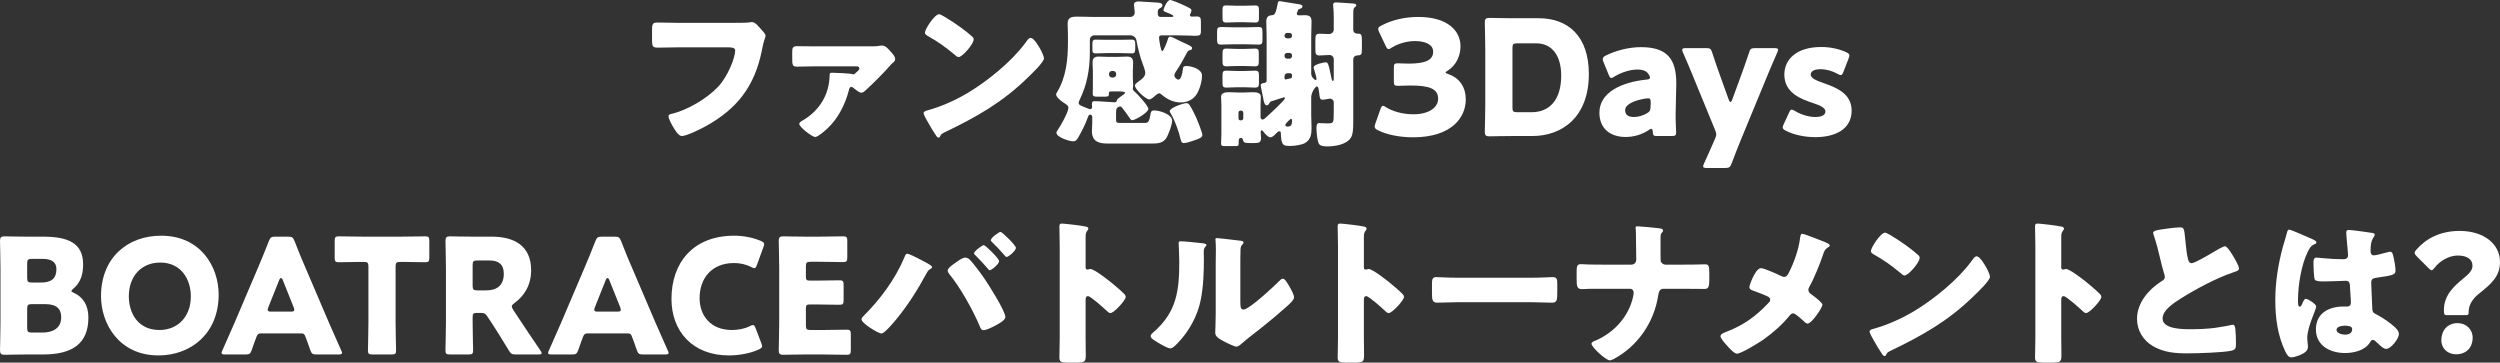 <?xml version="1.0" encoding="UTF-8"?>
<svg id="_イヤー_2" data-name="レイヤー 2" xmlns="http://www.w3.org/2000/svg" viewBox="0 0 938.46 136.12">
  <rect x="0" y="0" width="938.46" height="136.12" fill="#333333" stroke="none"/>
  <defs>
    <style>
      .cls-1 {
        fill: #fff;
      }
    </style>
  </defs>
  <g id="_イヤー_1-2" data-name="レイヤー 1">
    <g>
      <path class="cls-1" d="M274.29,8.58c1.44,0,5.4,0,6.6-.12,.24-.06,1.14-.18,1.32-.18,.84,0,1.62,.6,2.52,1.62l.96,1.08c.9,.96,1.68,1.8,1.68,2.46,0,.42-.54,1.8-.72,2.46-.3,1.08-.48,2.22-.72,3.36-2.76,13.2-9.18,21.54-20.94,28.08-1.74,.96-7.2,3.72-9.06,3.72-1.32,0-2.76-2.58-3.42-3.72-.48-.84-1.56-2.76-1.56-3.72,0-.66,.66-.78,1.2-.9,5.76-1.32,13.2-5.7,17.28-10.02,3.9-4.08,6.54-11.16,6.54-13.74,0-1.02-1.14-1.2-2.7-1.2h-18.48c-2.52,0-5.1,.12-7.62,.12-2.16,0-2.4-.3-2.4-3.06v-3.54c0-2.46,.36-2.82,2.04-2.82,2.7,0,5.46,.12,8.16,.12h19.32Z"/>
      <path class="cls-1" d="M306.03,24.9c-2.4,0-5.64,.12-6.96,.12-1.68,0-1.68-.9-1.68-3.3v-2.52c0-1.14,.24-1.86,1.74-1.86,2.28,0,4.62,.06,6.9,.06h21.12c1.02,0,2.04,0,3.12-.24,.36-.06,.6-.06,.9-.06,1.26,0,2.4,1.38,3.18,2.28,.66,.72,1.68,1.8,1.68,2.82,0,.6-.3,.9-1.08,1.56-.18,.12-.48,.42-.6,.6-2.64,3.06-6.6,6.96-9.54,9.66-.48,.42-.9,.78-1.56,.78s-2.16-1.2-2.82-1.74c-.36-.3-.48-.42-.9-.42-.6,0-.72,.66-.9,1.32-1.38,5.28-4.02,10.5-7.98,14.22-.84,.78-3.6,3.24-4.62,3.24-1.2,0-6-3.72-6-4.92,0-.48,.42-.78,1.44-1.38,6.18-3.66,9.84-9.66,9.96-16.86,0-.72,.12-.96,.84-.96,1.14,0,7.02,.24,7.74,.54,.12,.06,.24,.06,.36,.06,.3,0,.48-.18,1.2-.84,.48-.42,1.02-.84,1.02-1.32,0-.72-.6-.84-1.08-.84h-15.48Z"/>
      <path class="cls-1" d="M390.51,18.42c.12,.18,.18,.42,.36,.66,.42,.9,1.02,2.16,1.02,2.82,0,1.44-4.86,6.06-6.12,7.26-9.66,9.42-19.32,14.82-31.32,20.58-1.2,.6-1.14,.72-1.62,1.56-.06,.18-.24,.36-.48,.36-.48,0-.84-.54-1.08-.96-1.02-1.5-1.98-3.06-2.82-4.62-.42-.72-1.74-2.94-1.74-3.6,0-.54,.66-.84,1.14-.96,5.34-1.44,10.56-3.78,15.36-6.6,7.38-4.38,16.62-11.88,21.66-18.78,.12-.18,.24-.3,.36-.48,.54-.78,1.02-1.44,1.68-1.44,1.2,0,3.06,3.24,3.6,4.2Zm-36.12-12.24c4.86,2.88,8.58,5.76,10.56,7.56,.36,.3,.54,.6,.54,1.08,0,1.74-4.26,6.6-5.64,6.6-.54,0-1.14-.54-1.5-.9-3.48-2.88-6.12-4.8-10.08-7.02-.48-.3-1.08-.66-1.08-1.26,0-1.2,3.6-6.9,5.34-6.9,.3,0,1.02,.36,1.86,.84Z"/>
      <path class="cls-1" d="M410.79,13.26c-.9,0-1.68,.78-1.68,1.68v4.56c0,6.36-1.02,12.3-3.84,18-.18,.36-.36,.84-.36,1.2,0,.66,.78,.96,2.16,1.5,.84,.36,1.86,.78,2.22,.78,.48,0,.66-.42,.66-.84,0-.36-.06-.72-.06-1.08,0-.84,.24-1.08,1.08-1.08,1.5,0,6.66,.42,7.44,.42s.78-.48,.84-.78c.06-.36,.84-.96,1.38-1.32,.66-.48,1.68-1.08,1.68-1.5s-1.32-.48-2.28-.48h-2.7c-.9,0-1.08,.12-1.08,.84v.18c0,.9-.3,.96-2.22,.96h-1.8c-1.5,0-2.04-.12-2.04-1.14,0-.78,.06-1.56,.06-2.34v-6.18c0-1.02-.12-2.04-.12-3.06,0-1.62,.6-2.34,2.22-2.34,1.32,0,2.64,.12,3.96,.12h2.88c1.32,0,2.58-.12,3.9-.12,1.62,0,2.28,.72,2.28,2.34,0,1.02-.12,2.04-.12,3.06v2.4c0,1.02,.12,1.98,.12,2.94,0,.6-.12,.96-.12,1.38,0,.48,.24,.6,.54,.9,1.02,.84,5.28,5.46,5.28,6.6,0,1.44-5.04,4.26-6,4.26-.42,0-.6-.24-.84-.54-.9-1.44-1.98-2.82-3-4.14-.18-.24-.42-.48-.78-.48-.3,0-1.2,.36-1.38,1.02-.12,.54-.12,1.38-.12,1.92v2.22c0,.78,.36,1.02,1.2,1.02h9.66c1.2,0,1.62-.54,2.04-3.12,.18-1.08,.3-1.56,1.5-1.56,1.92,0,6.66,1.44,6.66,3.84,0,1.44-1.38,5.4-2.34,6.72-1.26,1.68-2.82,1.86-5.28,1.86h-16.56c-3.36,0-5.94-.72-5.94-4.68,0-.96,.12-1.92,.12-2.94v-2.4c0-.42-.36-.84-.78-.84-.6,0-.78,.78-.96,1.26-.9,2.52-2.16,4.92-3.48,7.26-.72,1.26-1.14,1.5-1.98,1.5-1.62,0-6.24-1.62-6.24-3.18,0-.36,.24-.72,.42-.96,1.08-1.5,4.08-6.84,4.08-8.46,0-.78-.84-1.26-1.38-1.62-.9-.54-3.24-2.22-3.24-3.36,0-.3,.24-.66,.42-.96,3.36-5.58,4.02-12.24,4.02-18.6v-3c0-1.62-.12-3.12-.12-4.08,0-2.34,1.62-2.58,3.54-2.58,2.04,0,4.14,.12,6.18,.12h13.74c1.08,0,1.74-.72,1.74-1.74,0-.6-.3-2.34-.3-2.76,0-1.14,.9-1.32,1.86-1.32,.54,0,5.88,.36,6.78,.42,1.38,.12,2.04,.24,2.04,1.08,0,.6-.6,.9-1.08,1.14-.6,.3-.66,.84-.66,1.68s.12,1.5,1.14,1.5h4.26c.3,0,.48-.18,.48-.3,0-.48-2.04-1.2-3.12-1.62-.6-.24-.6-.36-.6-.66,0-.72,1.44-3.78,2.46-3.78,.72,0,4.02,1.44,4.8,1.8,2.34,1.08,3.24,1.5,3.24,2.04,0,.3-.18,.78-.3,1.08-.12,.24-.3,.54-.3,.78,0,.42,.48,.54,.84,.54,.54,0,1.08-.06,1.62-.06,1.56,0,1.68,.54,1.68,2.28v3.12c0,1.56-.3,1.86-2.22,1.86-1.32,0-3.48-.18-6.84-.18h-5.4c-.66,0-1.26,.12-1.26,.9,0,.42,.6,5.04,1.2,5.04,.54,0,1.92-3.78,2.1-4.44,.12-.48,.36-1.02,.9-1.02,.36,0,2.22,.9,3.6,1.62,.48,.24,1.2,.54,1.44,.66,2.28,1.08,3.18,1.44,3.18,2.04,0,.54-.42,.72-.84,.78-.66,.12-.84,.36-1.44,1.56-1.14,2.22-2.4,4.38-3.78,6.42-.3,.42-.6,.96-.6,1.5,0,.78,.9,1.56,1.5,1.56,.42,0,.72-.36,.96-.84,.42-.9,.66-2.46,.78-3.36,0-.18,0-.9,1.26-.9,2.04,0,5.88,1.2,5.88,3.6,0,2.16-.9,5.22-2.04,7.02-1.32,2.04-3.54,3.06-5.94,3.06-2.76,0-5.16-1.2-7.26-3-.24-.24-.54-.42-.84-.42-.54,0-1.08,.54-1.44,.84-.54,.48-1.56,1.44-2.28,1.44-1.38,0-5.4-3.84-5.4-5.22,0-.54,.84-1.08,1.2-1.38,1.14-.84,2.7-1.8,2.7-3.36,0-.78-.66-2.58-1.02-3.54-.84-2.1-1.74-5.58-2.34-8.82-.18-.9-1.08-1.74-2.34-1.74h-13.44Zm9.66,1.68c1.5,0,3-.06,4.5-.06,1.08,0,1.2,.6,1.2,1.74v1.62c0,1.08-.12,1.8-1.14,1.8-1.5,0-3.06-.12-4.56-.12h-4.68c-1.5,0-2.94,.12-4.44,.12-1.14,0-1.26-.48-1.26-1.62v-1.98c0-1.08,.18-1.56,1.26-1.56,1.5,0,2.94,.06,4.44,.06h4.68Zm-4.14,13.02c0,.66,.48,1.14,1.14,1.14h.42c.6,0,1.14-.48,1.14-1.14v-.18c0-.66-.54-1.14-1.14-1.14h-.42c-.66,0-1.14,.48-1.14,1.14v.18Zm30.3,11.58c.66,.96,1.98,3.54,2.46,4.68,.42,1.02,2.28,5.52,2.28,6.42,0,.96-1.08,1.38-3,2.04-1.32,.48-3,1.02-3.96,1.02-.9,0-1.08-.9-1.26-1.62-.66-2.82-2.04-6.66-3.48-9.18-.18-.3-.54-.84-.54-1.2,0-1.26,5.22-3,6.24-3,.66,0,.96,.36,1.26,.84Z"/>
      <path class="cls-1" d="M467.73,10.26c1.56,0,3.18-.12,4.68-.12,1.38,0,1.5,.42,1.5,2.16v2.64c0,1.32-.12,1.8-1.56,1.8-1.32,0-2.82-.12-4.62-.12h-4.62c-1.86,0-3.3,.12-4.68,.12s-1.56-.42-1.56-2.1v-2.76c0-1.38,.3-1.74,1.56-1.74,1.5,0,3.06,.12,4.68,.12h4.62Zm19.08-5.1c0,.54,.48,.6,.96,.6,.54,0,1.26-.06,1.98-.06,1.68,0,2.58,.48,2.58,2.34s-.12,3.9-.12,5.82v13.8c0,1.38,1.38,2.4,1.68,2.4,.24,0,.3-.24,.3-.48,0-.66-.66-2.76-.9-3.54-.06-.12-.18-.54-.18-.72,0-1.14,3.72-1.92,4.5-1.92,.84,0,1.02,.12,2.22,6,.12,.54,.18,.96,.48,.96,.36,0,.36-.42,.36-.9v-7.2c0-.9-.72-1.62-1.56-1.62-1.26,0-2.7,.18-3.78,.18-1.44,0-1.56-.66-1.56-2.4v-3.3c0-1.8,.12-2.46,1.56-2.46,1.2,0,2.34,.12,3.54,.12,.96,0,1.8-.72,1.8-1.68V6.48c0-1.32-.06-2.7-.18-3.96,0-.18-.06-.54-.06-.72,0-.72,.48-.9,1.14-.9,.9,0,5.16,.36,6.3,.42,.42,.06,1.26,.06,1.26,.66,0,.36-.36,.54-.6,.78-.48,.3-.54,1.08-.54,2.64v5.76c0,1.5,1.5,1.5,2.16,1.5,.96,0,1.08,.96,1.08,2.28v3.54c0,2.04-.18,2.28-1.86,2.34-.78,.06-1.38,.66-1.38,1.44v23.4c0,2.88-.12,4.74-.84,5.94-1.62,2.7-6,3.36-8.88,3.36-.96,0-2.52-.06-3.12-.9-.72-1.14-.96-4.44-.96-5.82,0-.96,0-2.04,1.08-2.04,.18,0,1.8,.12,3,.12,2.28,0,2.4-.06,2.4-4.08v-3.84c0-.78-.66-1.38-1.44-1.38-.18,0-2.04,.42-2.76,.42-.96,0-1.02-.78-1.14-1.5-.3-2.58-.42-3.48-1.02-3.48-.54,0-2.1,2.28-2.1,4.02v6.78c0,1.56,.12,3.12,.12,4.68,0,2.34-.24,4.44-2.46,5.76-1.26,.72-3.96,1.08-5.46,1.08-2.58,0-3.48-.06-3.6-4.68,0-.36-.06-.84-.54-.84s-1.02,.6-1.38,.96c-.54,.54-1.2,1.32-2.04,1.32-.78,0-1.86-1.2-2.34-1.8-.24-.3-.6-.84-.9-.84-.18,0-.36,.3-.36,.6,0,.72,.12,1.62,.12,2.4,0,1.68-.96,1.8-2.58,1.8h-1.26c-2.4,0-2.64-.06-3.06-1.44-.06-.36-.3-.48-.66-.48-.78,0-.84,.72-.84,1.62v.6c0,.78-.36,.84-1.32,.84h-4.02c-.78,0-1.26-.12-1.26-.84,0-.66,.12-2.52,.12-3.78v-10.74c0-1.26-.12-2.34-.12-3.12,0-1.68,1.86-1.74,3.12-1.74s2.46,.12,3.72,.12h1.2c1.26,0,2.52-.12,3.78-.12s3.12,.06,3.12,1.74c0,.48-.12,1.62-.12,3.12v4.5c0,.48,.3,.9,.78,.9s1.08-.66,1.44-.96c.9-.78,6.96-6.36,6.96-7.08,0-.18-.18-.3-.42-.3-.18,0-4.08,1.32-4.74,1.5-.3,.12-.42,.18-.6,.48-.24,.48-.48,1.02-1.08,1.02-.72,0-.9-.84-1.14-1.62-.12-.84-1.14-5.46-1.14-5.88,0-.72,.72-.78,1.26-.9,.12,0,.96-.06,.96-.9V13.86c0-1.92-.12-3.84-.12-5.82,0-2.16,1.38-2.28,2.22-2.34,.66-.06,.96-.36,1.32-1.32,.24-.66,.48-1.56,.72-2.94,.12-.48,.12-1.02,.72-1.02,.12,0,6.24,1.02,7.08,1.14,.48,.06,1.5,.18,1.5,.84,0,.6-.66,.84-1.08,.96-.6,.12-.48,.36-.84,1.14-.12,.18-.18,.42-.18,.66Zm-19.68-3c1.38,0,2.76-.12,4.02-.12s1.44,.48,1.44,1.8v2.76c0,1.38-.12,1.86-1.44,1.86-1.14,0-2.58-.12-4.02-.12h-2.76c-1.44,0-2.82,.12-3.96,.12-1.38,0-1.5-.42-1.5-2.04V3.84c0-1.32,.12-1.8,1.38-1.8,1.38,0,2.76,.12,4.08,.12h2.76Zm-.06,16.2c1.56,0,3.06-.12,3.96-.12,1.38,0,1.5,.48,1.5,1.86v2.82c0,1.5-.12,1.98-1.5,1.98-.84,0-2.28-.12-3.96-.12h-2.7c-1.62,0-3.06,.12-3.9,.12-1.44,0-1.56-.48-1.56-2.16v-2.4c0-1.62,.12-2.1,1.5-2.1,1.02,0,2.4,.12,3.96,.12h2.7Zm.12,8.28c1.62,0,3.06-.12,3.9-.12,1.38,0,1.5,.54,1.5,1.98v2.28c0,1.68-.12,2.1-1.56,2.1-1.08,0-2.1-.12-3.84-.12h-2.88c-1.74,0-2.82,.12-3.84,.12-1.44,0-1.56-.42-1.56-2.04v-2.34c0-1.5,.12-1.98,1.5-1.98,.78,0,2.4,.12,3.9,.12h2.88Zm-2.28,17.76c0,.48,.3,.78,.72,.78h.3c.42,0,.78-.36,.78-.78v-2.1c0-.42-.36-.78-.78-.78h-.3c-.42,0-.72,.36-.72,.78v2.1Zm19.14-30c.54,0,.96-.48,.96-.96v-.12c0-.54-.42-.96-.96-.96h-.9c-.54,0-.96,.42-.96,.96v.12c0,.48,.36,.9,.96,.96h.9Zm-.9,5.46c-.54,0-.96,.42-.96,.96v.24c0,.48,.42,.96,.96,.96h.9c.54,0,.96-.48,.96-.96v-.24c0-.54-.36-.96-.96-.96h-.9Zm1.86,8.34c0-.42-.36-.72-.78-.72h-.9c-.6,0-1.14,.48-1.14,1.14v.66c0,.24,.06,.54,.36,.54,.24,0,1.32-.3,1.68-.36,.42-.06,.72-.12,.78-.72v-.54Zm-1.68,19.32c1.56,0,1.68-1.02,1.68-2.34,0-.24-.06-.54-.36-.54-.36,0-1.32,1.08-1.62,1.38-.18,.24-.54,.66-.54,.9,0,.48,.48,.6,.84,.6Z"/>
      <path class="cls-1" d="M542.67,27.18c0,.24,.18,.36,.9,.6,4.62,1.56,6.66,5.28,6.66,9.54,0,6.66-5.16,14.22-19.8,14.22-4.86,0-9.9-.96-13.14-2.64-.9-.42-1.26-.78-1.26-1.38,0-.3,.06-.6,.24-1.08l1.92-5.46c.3-.84,.54-1.26,.96-1.26,.3,0,.6,.18,1.14,.54,2.46,1.5,6.06,2.64,10.32,2.64,5.64,0,9.24-2.46,9.24-5.82,0-3.78-3.3-4.98-10.38-4.98-1.68,0-4.02,.12-4.8,.12-1.26,0-1.44-.36-1.44-1.8v-4.86c0-1.44,.18-1.8,1.44-1.8,.78,0,2.7,.12,4.14,.12,6.42,0,9.18-1.38,9.18-4.5,0-2.46-2.58-3.96-6.78-3.96-3.18,0-6.36,.96-8.76,2.46-.54,.36-.9,.54-1.2,.54-.42,0-.72-.36-1.08-1.2l-2.46-5.16c-.24-.54-.36-.9-.36-1.2,0-.54,.36-.84,1.2-1.26,3.84-2.1,8.88-3.24,13.8-3.24,11.4,0,15.9,5.46,15.9,10.98,0,3.54-1.56,7.14-4.8,9.18-.48,.3-.78,.48-.78,.66Z"/>
      <path class="cls-1" d="M567.51,51.06c-2.76,0-8.04,.12-8.46,.12-1.26,0-1.68-.42-1.68-1.68,0-.42,.18-7.08,.18-10.26V18.66c0-3.18-.18-9.84-.18-10.26,0-1.26,.42-1.68,1.68-1.68,.42,0,5.7,.12,8.46,.12h10.08c11.04,0,18.84,6.72,18.84,20.94,0,15.96-9.78,23.28-21.24,23.28h-7.68Zm.24-10.74c0,1.5,.3,1.8,1.8,1.8h5.4c6.66,0,11.1-4.56,11.1-13.74,0-7.08-3.12-12.12-9.42-12.12h-7.08c-1.5,0-1.8,.3-1.8,1.8v22.26Z"/>
      <path class="cls-1" d="M622.05,51.06c-1.32,0-1.56-.18-1.62-1.56-.06-.78-.18-1.14-.54-1.14-.18,0-.48,.12-.84,.36-2.7,1.86-5.88,2.7-8.82,2.7-5.64,0-9.84-3.06-9.84-9.12,0-7.5,8.1-11.46,17.7-12.42,.9-.06,1.32-.3,1.32-.78,0-.24-.18-.6-.42-1.02-.72-1.32-2.04-1.98-4.38-1.98-2.76,0-6.12,1.14-8.58,2.64-.54,.36-.9,.54-1.14,.54-.42,0-.66-.36-1.02-1.2l-1.92-4.74c-.24-.54-.3-.84-.3-1.14,0-.6,.3-.9,1.2-1.38,3.72-1.86,8.64-3.12,13.14-3.12,9.84,0,13.26,4.44,13.26,13.56l-.24,11.46c-.06,2.28,.18,6.3,.18,7.08,0,1.02-.36,1.26-1.68,1.26h-5.46Zm-3.42-14.16c-.18,0-.84,.06-1.14,.12-4.2,.72-7.44,2.22-7.44,4.32,0,1.86,1.2,2.58,3.36,2.58,1.56,0,3.18-.48,4.68-1.32,1.2-.66,1.5-1.14,1.5-2.58l.06-1.56c0-1.2-.18-1.56-1.02-1.56Z"/>
      <path class="cls-1" d="M653.37,52.8c-.96,2.34-1.92,4.74-3.36,8.58-.6,1.44-.9,1.68-2.46,1.68h-6.84c-.96,0-1.38-.12-1.38-.6,0-.24,.12-.6,.3-1.02,1.8-3.9,2.88-6.42,3.78-8.46l.36-.84c.3-.66,.48-1.14,.48-1.68,0-.48-.18-.96-.42-1.62l-8.4-20.46c-1.08-2.7-2.1-5.04-3.66-8.64-.24-.54-.3-.78-.3-1.02,0-.54,.42-.66,1.38-.66h7.56c1.56,0,1.86,.24,2.34,1.74,1.14,3.48,1.98,5.94,2.94,8.58l3.3,9.18c.18,.48,.42,.72,.6,.72,.24,0,.42-.24,.6-.72l3.36-9.18c.96-2.58,1.8-4.98,3-8.58,.48-1.5,.78-1.74,2.34-1.74h7.2c.96,0,1.38,.12,1.38,.6,0,.24-.12,.6-.3,1.02-1.68,3.72-2.64,6.18-3.72,8.7l-10.08,24.42Z"/>
      <path class="cls-1" d="M695.07,41.52c0,7.2-6.48,9.96-13.56,9.96-4.08,0-8.1-.84-11.1-2.4-.84-.42-1.2-.72-1.2-1.26,0-.3,.12-.72,.36-1.2l1.98-4.26c.36-.84,.6-1.2,1.02-1.2,.3,0,.66,.18,1.2,.48,2.34,1.44,5.28,2.28,7.62,2.28,2.58,0,3.84-.78,3.84-2.1s-1.98-2.28-4.62-3.12c-4.56-1.5-10.8-3.84-10.8-10.68,0-5.7,4.5-10.38,13.92-10.38,3.36,0,6.78,.78,9.24,1.92,.84,.42,1.26,.72,1.26,1.26,0,.3-.12,.66-.3,1.14l-1.92,4.98c-.36,.84-.6,1.26-1.02,1.26-.3,0-.66-.18-1.2-.48-1.8-1.02-4.2-1.74-6.42-1.74-2.58,0-3.66,.9-3.66,2.04,0,1.32,2.1,2.22,4.68,3.12,4.8,1.68,10.68,3.9,10.68,10.38Z"/>
      <path class="cls-1" d="M10.14,133.06c-2.76,0-8.04,.12-8.46,.12-1.26,0-1.68-.42-1.68-1.68,0-.42,.18-7.08,.18-10.26v-20.58c0-3.18-.18-9.84-.18-10.26,0-1.26,.42-1.68,1.68-1.68,.42,0,5.7,.12,8.46,.12h6.12c9.36,0,14.94,2.46,14.94,10.38,0,3.48-.78,6.72-3.66,9.12-.48,.42-.72,.66-.72,.9s.3,.42,.96,.72c3.12,1.44,5.4,4.32,5.4,9.24,0,9.72-5.94,13.86-16.98,13.86h-6.06Zm.06-28.8c0,1.5,.3,1.8,1.8,1.8h3.42c4.02,0,5.76-1.68,5.76-5.04,0-2.52-1.68-3.84-5.16-3.84h-4.02c-1.5,0-1.8,.3-1.8,1.8v5.28Zm0,18.78c0,1.5,.3,1.8,1.8,1.8h3.9c4.44,0,7.08-2.04,7.08-5.7,0-3.12-1.62-4.98-6.06-4.98h-4.92c-1.5,0-1.8,.3-1.8,1.8v7.08Z"/>
      <path class="cls-1" d="M82.08,110.56c0,14.64-10.38,22.86-22.62,22.86-14.7,0-21.54-11.82-21.54-22.26,0-14.28,9.84-22.68,22.56-22.68,14.88,0,21.6,11.7,21.6,22.08Zm-33.72,.66c0,6.12,3.24,12.66,11.52,12.66,6.66,0,11.76-4.8,11.76-12.66,0-5.94-3.3-12.66-11.52-12.66-7.02,0-11.76,5.1-11.76,12.66Z"/>
      <path class="cls-1" d="M98.04,125.14c-.96,0-1.38,.3-1.74,1.26-.42,1.14-.9,2.28-1.8,4.98-.54,1.44-.84,1.68-2.4,1.68h-7.56c-.96,0-1.38-.12-1.38-.6,0-.24,.12-.54,.36-1.02,2.22-4.98,3.42-7.68,4.44-10.08l8.82-20.7c1.14-2.76,2.58-6.06,4.14-10.14,.6-1.44,.9-1.68,2.46-1.68h4.74c1.56,0,1.86,.24,2.46,1.68,1.56,4.08,3,7.5,4.08,9.96l8.82,20.64c1.14,2.64,2.34,5.34,4.56,10.32,.24,.48,.36,.78,.36,1.02,0,.48-.42,.6-1.38,.6h-8.16c-1.56,0-1.86-.24-2.4-1.68-.9-2.7-1.38-3.84-1.8-4.98-.36-1.02-.66-1.26-1.74-1.26h-14.88Zm2.7-9.84c-.18,.42-.24,.78-.24,1.02,0,.54,.42,.66,1.38,.66h7.2c.96,0,1.38-.12,1.38-.66,0-.24-.06-.6-.24-1.02l-4.08-10.2c-.18-.48-.42-.72-.66-.72s-.48,.24-.66,.72l-4.08,10.2Z"/>
      <path class="cls-1" d="M148.5,121.06c0,3.18,.18,10.08,.18,10.5,0,1.26-.36,1.5-1.74,1.5h-7.08c-1.38,0-1.74-.24-1.74-1.5,0-.42,.18-7.32,.18-10.5v-20.94c0-1.5-.3-1.8-1.8-1.8h-1.26c-2.16,0-7.68,.12-8.1,.12-1.26,0-1.5-.36-1.5-1.74v-6.24c0-1.38,.24-1.74,1.5-1.74,.42,0,6.48,.12,9.3,.12h13.92c2.82,0,8.88-.12,9.3-.12,1.26,0,1.5,.36,1.5,1.74v6.24c0,1.38-.24,1.74-1.5,1.74-.42,0-5.94-.12-8.1-.12h-1.26c-1.5,0-1.8,.3-1.8,1.8v20.94Z"/>
      <path class="cls-1" d="M177.42,121.06c0,3.18,.18,10.08,.18,10.5,0,1.26-.36,1.5-1.74,1.5h-6.9c-1.38,0-1.74-.24-1.74-1.5,0-.42,.18-7.32,.18-10.5v-20.4c0-3.18-.18-9.84-.18-10.26,0-1.26,.42-1.68,1.68-1.68,.42,0,5.7,.12,8.46,.12h7.26c8.16,0,14.76,3.24,14.76,12.6,0,5.52-2.52,9.6-6.24,12.3-.72,.54-1.02,.9-1.02,1.32,0,.3,.18,.66,.54,1.26l1.98,3c2.52,3.84,4.5,6.78,8.22,12.24,.3,.48,.48,.78,.48,1.02,0,.36-.42,.48-1.26,.48h-8.4c-1.56,0-1.92-.24-2.7-1.56-2.4-3.96-4.38-7.14-6.06-9.72l-1.86-2.82c-.84-1.26-1.2-1.5-2.76-1.5h-1.14c-1.5,0-1.74,.24-1.74,1.74v1.86Zm0-13.86c0,1.5,.3,1.8,1.8,1.8h3.36c3.78,0,6.54-1.74,6.54-6.24,0-3.66-2.1-4.98-5.34-4.98h-4.56c-1.5,0-1.8,.3-1.8,1.8v7.62Z"/>
      <path class="cls-1" d="M220.62,125.14c-.96,0-1.38,.3-1.74,1.26-.42,1.14-.9,2.28-1.8,4.98-.54,1.44-.84,1.68-2.4,1.68h-7.56c-.96,0-1.38-.12-1.38-.6,0-.24,.12-.54,.36-1.02,2.22-4.98,3.42-7.68,4.44-10.08l8.82-20.7c1.14-2.76,2.58-6.06,4.14-10.14,.6-1.44,.9-1.68,2.46-1.68h4.74c1.56,0,1.86,.24,2.46,1.68,1.56,4.08,3,7.5,4.08,9.96l8.82,20.64c1.14,2.64,2.34,5.34,4.56,10.32,.24,.48,.36,.78,.36,1.02,0,.48-.42,.6-1.38,.6h-8.16c-1.56,0-1.86-.24-2.4-1.68-.9-2.7-1.38-3.84-1.8-4.98-.36-1.02-.66-1.26-1.74-1.26h-14.88Zm2.7-9.84c-.18,.42-.24,.78-.24,1.02,0,.54,.42,.66,1.38,.66h7.2c.96,0,1.38-.12,1.38-.66,0-.24-.06-.6-.24-1.02l-4.08-10.2c-.18-.48-.42-.72-.66-.72s-.48,.24-.66,.72l-4.08,10.2Z"/>
      <path class="cls-1" d="M286.08,129.94c0,.54-.42,.84-1.26,1.26-3.3,1.5-7.5,2.22-11.22,2.22-13.62,0-21.54-9.06-21.54-21.24,0-13.44,8.04-23.7,23.52-23.7,3.48,0,6.9,.66,9.96,1.92,.9,.42,1.32,.72,1.32,1.26,0,.3-.12,.66-.3,1.14l-2.4,6.6c-.36,.9-.54,1.26-.96,1.26-.3,0-.66-.12-1.2-.42-1.86-.96-4.14-1.5-6.42-1.5-8.46,0-12.96,5.76-12.96,13.2,0,6.48,4.08,11.94,12.12,11.94,2.4,0,4.86-.48,6.72-1.44,.54-.3,.9-.42,1.2-.42,.42,0,.66,.36,1.02,1.26l2.1,5.52c.18,.48,.3,.84,.3,1.14Z"/>
      <path class="cls-1" d="M308.58,123.88c2.82,0,8.88-.12,9.3-.12,1.26,0,1.5,.36,1.5,1.74v5.94c0,1.38-.24,1.74-1.5,1.74-.42,0-6.48-.12-9.3-.12h-6.12c-2.76,0-8.04,.12-8.46,.12-1.26,0-1.68-.42-1.68-1.68,0-.42,.18-7.08,.18-10.26v-20.58c0-3.18-.18-9.84-.18-10.26,0-1.26,.42-1.68,1.68-1.68,.42,0,5.7,.12,8.46,.12h4.8c2.82,0,8.88-.12,9.3-.12,1.26,0,1.5,.36,1.5,1.74v6.18c0,1.38-.24,1.74-1.5,1.74-.42,0-6.48-.12-9.3-.12h-2.94c-1.5,0-1.8,.3-1.8,1.8v3.66c0,1.38,.24,1.62,1.62,1.62h1.74c2.82,0,8.88-.12,9.3-.12,1.26,0,1.5,.36,1.5,1.74v5.7c0,1.38-.24,1.74-1.5,1.74-.42,0-6.48-.12-9.3-.12h-1.74c-1.38,0-1.62,.24-1.62,1.62v6.18c0,1.5,.3,1.8,1.8,1.8h4.26Z"/>
      <path class="cls-1" d="M345.36,97.36c.78,.36,3.66,1.92,4.2,2.4,.18,.12,.3,.3,.3,.54,0,.3-.24,.48-.48,.6-.9,.48-1.08,.84-1.56,1.68-3.42,6.3-6.96,11.94-11.52,17.46-.9,1.08-4.26,5.16-5.46,5.16-1.02,0-7.44-3.78-7.44-5.34,0-.36,.24-.72,.54-1.02,6.42-6.36,12.06-13.92,15.6-22.32,.24-.66,.48-1.26,1.02-1.26,.78,0,3.9,1.62,4.8,2.1Zm18.48-.06c1.32,1.2,4.5,5.52,5.64,7.2,1.56,2.28,7.92,12.24,7.92,14.52,0,1.26-2.82,2.7-3.84,3.24-1.02,.54-3.3,1.68-4.38,1.68-.84,0-1.14-.78-1.38-1.44-2.52-6-7.26-14.52-11.4-19.56-.36-.42-.66-.9-.66-1.38,0-.96,2.22-2.46,3.06-3,.78-.6,2.52-1.86,3.48-1.86,.6,0,1.14,.24,1.56,.6Zm11.22,.72c0,1.08-2.82,3.42-3.54,3.42-.3,0-.48-.3-.66-.54-1.5-1.74-3.06-3.42-4.68-5.04-.24-.18-.54-.42-.54-.78,0-.84,3.12-3.06,3.66-3.06,.6,0,5.76,5.04,5.76,6Zm6.3-4.98c0,1.08-2.82,3.42-3.48,3.42-.3,0-.6-.36-.84-.66-1.44-1.68-3-3.36-4.62-4.92-.24-.18-.48-.42-.48-.72,0-.9,3.06-3.12,3.66-3.12,.54,0,5.76,5.04,5.76,6Z"/>
      <path class="cls-1" d="M407.52,127c0,1.98,.06,3.96,.06,6,0,2.88-.18,3.12-4.08,3.12h-2.7c-2.4,0-3.12-.3-3.12-1.86,0-2.4,.12-4.74,.12-7.14v-34.62c0-2.46-.12-5.58-.12-7.44,0-.78,.12-1.14,.96-1.14,.72,0,7.8,.78,9.24,1.2,.36,.12,.66,.36,.66,.72,0,.3-.18,.54-.36,.72-.3,.42-.66,.9-.66,2.16v11.64c0,.3,.06,.84,.72,.84,.36,0,.72-.24,1.02-.24,.48,0,1.26,.42,2.22,.96,1.92,1.2,4.38,3.12,5.16,3.72,1.5,1.2,4.2,3.48,5.52,4.86,.24,.3,.42,.6,.42,.96,0,1.2-4.38,6.06-5.76,6.06-.54,0-1.14-.6-1.5-.96-1.02-.96-5.94-5.4-6.9-5.4-.84,0-.9,.84-.9,1.44v14.4Z"/>
      <path class="cls-1" d="M450.78,91.24c1.14,.12,2.1,.24,2.1,.72,0,.24-.24,.48-.36,.6-.54,.6-.66,1.02-.66,2.28,0,.72,.06,1.44,.06,2.16,0,4.98-.18,10.5-1.14,15.36-1.14,6.12-4.56,12.3-8.94,16.68-.66,.66-1.68,1.74-2.46,1.74-1.26,0-4.62-2.1-5.82-2.88-.6-.36-1.62-.96-1.62-1.74,0-.54,.48-.96,.9-1.32,8.82-7.56,9.84-15.6,9.84-26.52,0-2.76-.24-6.9-.24-7.14,0-.54,.3-.6,.78-.6,1.26,0,6,.48,7.56,.66Zm14.82,21.66c0,2.46,.12,3.3,1.2,3.3,2.16,0,11.58-8.88,13.5-10.8,.3-.3,.72-.78,1.26-.78,.84,0,1.86,1.86,2.64,3.24,.48,.84,1.56,2.76,1.56,3.72,0,1.08-1.74,2.58-2.82,3.54-.18,.18-.42,.36-.54,.48-2.82,2.46-5.64,4.86-8.58,7.2-2.46,1.98-5.04,3.84-7.44,5.94-.6,.54-1.5,1.38-2.22,1.38-.9,0-4.5-1.8-5.4-2.34-1.02-.54-2.58-1.44-2.58-2.82,0-1.2,.18-3.9,.18-7.26v-18.84c0-1.2,.06-3.18,.06-5.04,0-1.38-.06-2.7-.12-3.48-.06-.18-.06-.3-.06-.48,0-.42,.3-.48,.66-.48,.12,0,2.58,.24,3.06,.3,.96,.12,5.16,.6,6,.72,.48,.12,.84,.18,.84,.66,0,.36-.3,.6-.54,.84-.6,.6-.6,1.5-.6,2.28-.06,1.8-.06,3.6-.06,5.4v13.32Z"/>
      <path class="cls-1" d="M511.98,127c0,1.98,.06,3.96,.06,6,0,2.88-.18,3.12-4.08,3.12h-2.7c-2.4,0-3.12-.3-3.12-1.86,0-2.4,.12-4.74,.12-7.14v-34.62c0-2.46-.12-5.58-.12-7.44,0-.78,.12-1.14,.96-1.14,.72,0,7.8,.78,9.24,1.2,.36,.12,.66,.36,.66,.72,0,.3-.18,.54-.36,.72-.3,.42-.66,.9-.66,2.16v11.64c0,.3,.06,.84,.72,.84,.36,0,.72-.24,1.02-.24,.48,0,1.26,.42,2.22,.96,1.92,1.2,4.38,3.12,5.16,3.72,1.5,1.2,4.2,3.48,5.52,4.86,.24,.3,.42,.6,.42,.96,0,1.2-4.38,6.06-5.76,6.06-.54,0-1.14-.6-1.5-.96-1.02-.96-5.94-5.4-6.9-5.4-.84,0-.9,.84-.9,1.44v14.4Z"/>
      <path class="cls-1" d="M574.86,104.26c3.54,0,7.38-.24,7.92-.24,1.56,0,1.8,.66,1.8,2.4v2.88c0,3.3-.06,4.32-1.98,4.32-2.34,0-5.1-.18-7.74-.18h-27.6c-2.64,0-5.46,.18-7.68,.18-2.04,0-2.04-1.14-2.04-4.32v-2.76c0-1.8,.18-2.52,1.74-2.52,.84,0,4.2,.24,7.98,.24h27.6Z"/>
      <path class="cls-1" d="M612.42,99.34c1.08,0,1.8-.84,1.8-1.86,0-3.18-.12-6.36-.12-9.48v-.66c0-1.08-.12-1.5-.12-1.92,0-.36,.24-.48,.6-.48,.96,0,6.72,.54,8.04,.72,.48,.06,1.68,.18,1.68,.84,0,.3-.18,.48-.36,.72-.54,.54-.6,.9-.6,2.22v4.5c0,1.98,0,3.84,.06,4.08,.24,.78,1.02,1.32,1.8,1.32h6.24c2.04,0,4.08,0,6.12-.06,.78,0,1.62-.06,2.4-.06,1.38,0,1.68,.42,1.68,3.12v2.64c0,3.06-.48,3.48-1.92,3.48-2.76,0-5.52-.06-8.28-.06h-6.96c-1.44,0-1.8,1.08-2.04,2.64-1.56,9.96-7.68,18.96-16.74,23.76-.42,.18-1.08,.48-1.38,.48-1.5,0-6.9-4.98-6.9-6.24,0-.66,1.02-1.02,1.68-1.26,6.9-3.06,12.24-8.88,13.92-16.32,.06-.48,.24-1.14,.24-1.62,0-.78-.54-1.44-1.38-1.44h-13.32c-1.02,0-1.98,0-3,.06-.54,.06-1.32,.06-1.86,.06-1.74,0-1.86-1.26-1.86-3.84v-2.4c0-2.22,.06-3.12,1.62-3.12,.9,0,1.86,.12,2.76,.12,1.8,.06,3.54,.06,5.34,.06h10.86Z"/>
      <path class="cls-1" d="M685.38,91c.84,.3,1.5,.84,1.5,1.14,0,.36-.54,.66-.84,.84-1.02,.6-1.26,1.38-1.62,2.4-1.08,3.3-3.48,9.24-5.16,12.18-.24,.42-.42,.78-.42,1.26,0,.84,.54,1.26,.96,1.56,.48,.36,2.16,1.56,3.24,2.58,.66,.6,1.08,1.14,1.08,1.44,0,1.02-4.02,7.08-5.58,7.08-.54,0-1.14-.6-1.5-.96-.48-.42-1.68-1.56-2.7-2.28-.48-.36-.9-.6-1.2-.6-.6,0-.96,.36-1.32,.78-2.82,3.48-6.3,6.54-9.96,9.12-1.56,1.08-8.22,5.22-9.84,5.22-1.14,0-3.24-2.46-4.08-3.42-.66-.72-2.1-2.4-2.1-3.12,0-.84,1.26-1.32,2.1-1.62,.18-.06,.3-.12,.42-.18,6.18-2.4,10.68-5.64,15.24-10.44,.48-.48,.9-.9,.9-1.44,0-.48-.3-.9-.72-1.14-1.5-.78-4.2-1.74-5.82-2.34-.66-.24-1.26-.54-1.26-1.32,0-.72,.9-2.82,1.26-3.54,.6-1.2,1.74-3.54,3.12-3.54,1.14,0,6.3,2.34,7.5,2.94,.42,.18,.78,.36,1.08,.36,1.02,0,1.44-.84,1.86-1.62,1.92-3.78,3.72-8.82,4.2-13.02,.06-.42,.18-1.56,.72-1.56,.96,0,5.64,1.98,8.94,3.24Z"/>
      <path class="cls-1" d="M745.62,100.42c.12,.18,.18,.42,.36,.66,.42,.9,1.02,2.16,1.02,2.82,0,1.44-4.86,6.06-6.12,7.26-9.66,9.42-19.32,14.82-31.32,20.58-1.2,.6-1.14,.72-1.62,1.56-.06,.18-.24,.36-.48,.36-.48,0-.84-.54-1.08-.96-1.02-1.5-1.98-3.06-2.82-4.62-.42-.72-1.74-2.94-1.74-3.6,0-.54,.66-.84,1.14-.96,5.34-1.44,10.56-3.78,15.36-6.6,7.38-4.38,16.62-11.88,21.66-18.78,.12-.18,.24-.3,.36-.48,.54-.78,1.02-1.44,1.68-1.44,1.2,0,3.06,3.24,3.6,4.2Zm-36.12-12.24c4.86,2.88,8.58,5.76,10.56,7.56,.36,.3,.54,.6,.54,1.08,0,1.74-4.26,6.6-5.64,6.6-.54,0-1.14-.54-1.5-.9-3.48-2.88-6.12-4.8-10.08-7.02-.48-.3-1.08-.66-1.08-1.26,0-1.2,3.6-6.9,5.34-6.9,.3,0,1.02,.36,1.86,.84Z"/>
      <path class="cls-1" d="M773.76,127c0,1.98,.06,3.96,.06,6,0,2.88-.18,3.12-4.08,3.12h-2.7c-2.4,0-3.12-.3-3.12-1.86,0-2.4,.12-4.74,.12-7.14v-34.62c0-2.46-.12-5.58-.12-7.44,0-.78,.12-1.14,.96-1.14,.72,0,7.8,.78,9.24,1.2,.36,.12,.66,.36,.66,.72,0,.3-.18,.54-.36,.72-.3,.42-.66,.9-.66,2.16v11.64c0,.3,.06,.84,.72,.84,.36,0,.72-.24,1.02-.24,.48,0,1.26,.42,2.22,.96,1.92,1.2,4.38,3.12,5.16,3.72,1.5,1.2,4.2,3.48,5.52,4.86,.24,.3,.42,.6,.42,.96,0,1.2-4.38,6.06-5.76,6.06-.54,0-1.14-.6-1.5-.96-1.02-.96-5.94-5.4-6.9-5.4-.84,0-.9,.84-.9,1.44v14.4Z"/>
      <path class="cls-1" d="M813.3,85.84c2.34-.3,3.72-.48,4.86-.48,1.62,0,1.74,.12,2.16,4.62,.36,3.84,.6,5.64,1.02,7.26,.18,.72,.48,1.56,1.38,1.56,1.14,0,6.48-3.18,7.8-3.96,.9-.54,3.96-2.4,4.74-2.4,.66,0,1.92,1.86,2.76,3.24,.66,1.08,2.46,4.02,2.46,5.16,0,.66-.66,.9-1.92,1.32-.24,.12-.54,.18-.84,.3-5.46,1.86-13.08,5.82-18.9,9.48-2.88,1.8-7.02,4.5-7.02,7.62,0,4.02,7.62,4.02,10.38,4.02,3.06,0,6.24-.12,9.12-.48,1.26-.18,5.4-.84,6.36-1.14,.18,0,.42-.06,.6-.06,.6,0,.78,1.02,.84,1.5,.18,1.74,.24,3.72,.24,5.46s-.06,2.34-1.62,2.76c-2.76,.72-13.14,1.02-16.44,1.02-4.74,0-8.88-.3-13.08-2.7-3.72-2.16-6-5.94-6-10.26,0-5.94,4.26-10.92,9-13.98,.9-.54,1.44-.84,1.44-1.86,0-.42-.18-.9-.36-1.44-.48-1.62-.9-3.3-1.32-5.04-.66-2.94-1.5-6.24-2.52-9.18-.06-.18-.18-.54-.18-.72,0-.72,.72-1.08,5.04-1.62Z"/>
      <path class="cls-1" d="M856.93,92.74c.54-1.92,1.08-3.42,1.56-5.4,.12-.54,.3-1.14,.9-1.14s7.62,3.12,8.7,3.6c1.08,.48,1.44,.84,1.44,1.2s-.24,.48-.54,.6c-1.56,.6-1.98,1.5-2.76,3.06-2.28,4.62-3.6,12.24-3.6,17.94,0,1.26,0,2.52,.6,2.52,.48,0,.66-.42,.84-.78,.6-1.44,.96-2.16,1.5-2.16,.84,0,3.9,1.98,3.9,2.88,0,1.08-3.36,7.68-3.36,11.76,0,.66,.12,1.68,.18,2.4,.06,.36,.06,.78,.06,1.08,0,1.62-1.86,2.52-3.18,3.06-.78,.3-2.16,.78-3.06,.78-1.08,0-1.62-.96-2.28-2.28-2.88-6.06-3.72-12.6-3.72-19.26s1.08-13.44,2.82-19.86Zm33.72-5.28c.3,.06,.78,.18,.78,.6,0,.3-.18,.66-.48,1.08-1.02,1.56-1.08,3.48-1.08,5.28,0,.84,.42,1.44,1.32,1.44,.66,0,3.54-.78,4.44-1.02,.42-.12,1.26-.36,1.56-.36,.9,0,1.14,1.2,1.32,2.1,.36,1.62,.72,3.54,.72,4.98s-.54,1.8-7.14,2.7c-1.32,.18-1.98,.48-1.98,1.98,0,.78,.36,8.94,.42,9.78,.12,1.44,.66,1.56,2.16,2.34,2.1,1.14,4.68,2.94,6.42,4.56,.72,.72,1.38,1.44,1.38,2.52,0,1.68-2.94,5.52-4.74,5.52-.9,0-1.8-.78-3.06-1.98-.24-.24-.48-.42-.72-.66-.36-.36-.72-.72-1.2-.72-.54,0-.72,.3-1.14,.96-1.86,3-6.06,3.96-9.36,3.96-5.46,0-10.92-2.7-10.92-8.88s5.04-8.58,10.32-8.58h1.38c1.02,0,1.44-.6,1.44-1.5,0-1.38-.3-4.2-.3-5.16,0-2.04-.24-3-1.56-3-1.08,0-5.22,.24-7.74,.24h-.9c-1.38,0-2.58-.12-3-.6-.48-.6-.54-5.64-.54-6.72,0-.78,.18-1.62,1.14-1.62,.36,0,2.22,.18,2.76,.24,2.46,.24,4.92,.36,7.32,.36,.96,0,1.74-.36,1.74-1.44,0-1.26-.66-7.2-.66-8.52,0-.72,.24-1.02,.96-1.02,1.26,0,7.44,.9,8.94,1.14Zm-13.56,36.36c0,1.2,1.92,1.8,3.18,1.8,1.38,0,2.7-.48,2.7-2.1,0-1.2-1.86-1.26-2.76-1.26s-3.12,.24-3.12,1.56Z"/>
      <path class="cls-1" d="M918.42,118.3c-.9,0-1.02-.48-1.02-1.86,0-5.52,3.6-8.88,7.26-11.88,1.92-1.56,3.48-2.94,3.48-4.8,0-2.46-2.1-3.84-5.52-3.84s-6.78,2.1-8.7,4.56c-.48,.6-.78,.96-1.14,.96-.3,0-.66-.3-1.2-.84l-4.38-4.38c-.54-.54-.78-.9-.78-1.32,0-.36,.24-.72,.72-1.26,3.6-4.14,9-6.96,16.14-6.96,9.3,0,15.18,5.04,15.18,11.64,0,5.52-3.36,8.28-7.92,11.94-2.34,1.86-3.84,4.2-3.84,6.72,0,1.08-.12,1.32-1.08,1.32h-7.2Zm9.78,8.52c0,3.3-2.1,6.18-6.24,6.18-3.12,0-5.52-2.16-5.52-5.28,0-3.54,2.16-6.42,6.12-6.42,3.24,0,5.64,2.34,5.64,5.52Z"/>
    </g>
  </g>
</svg>